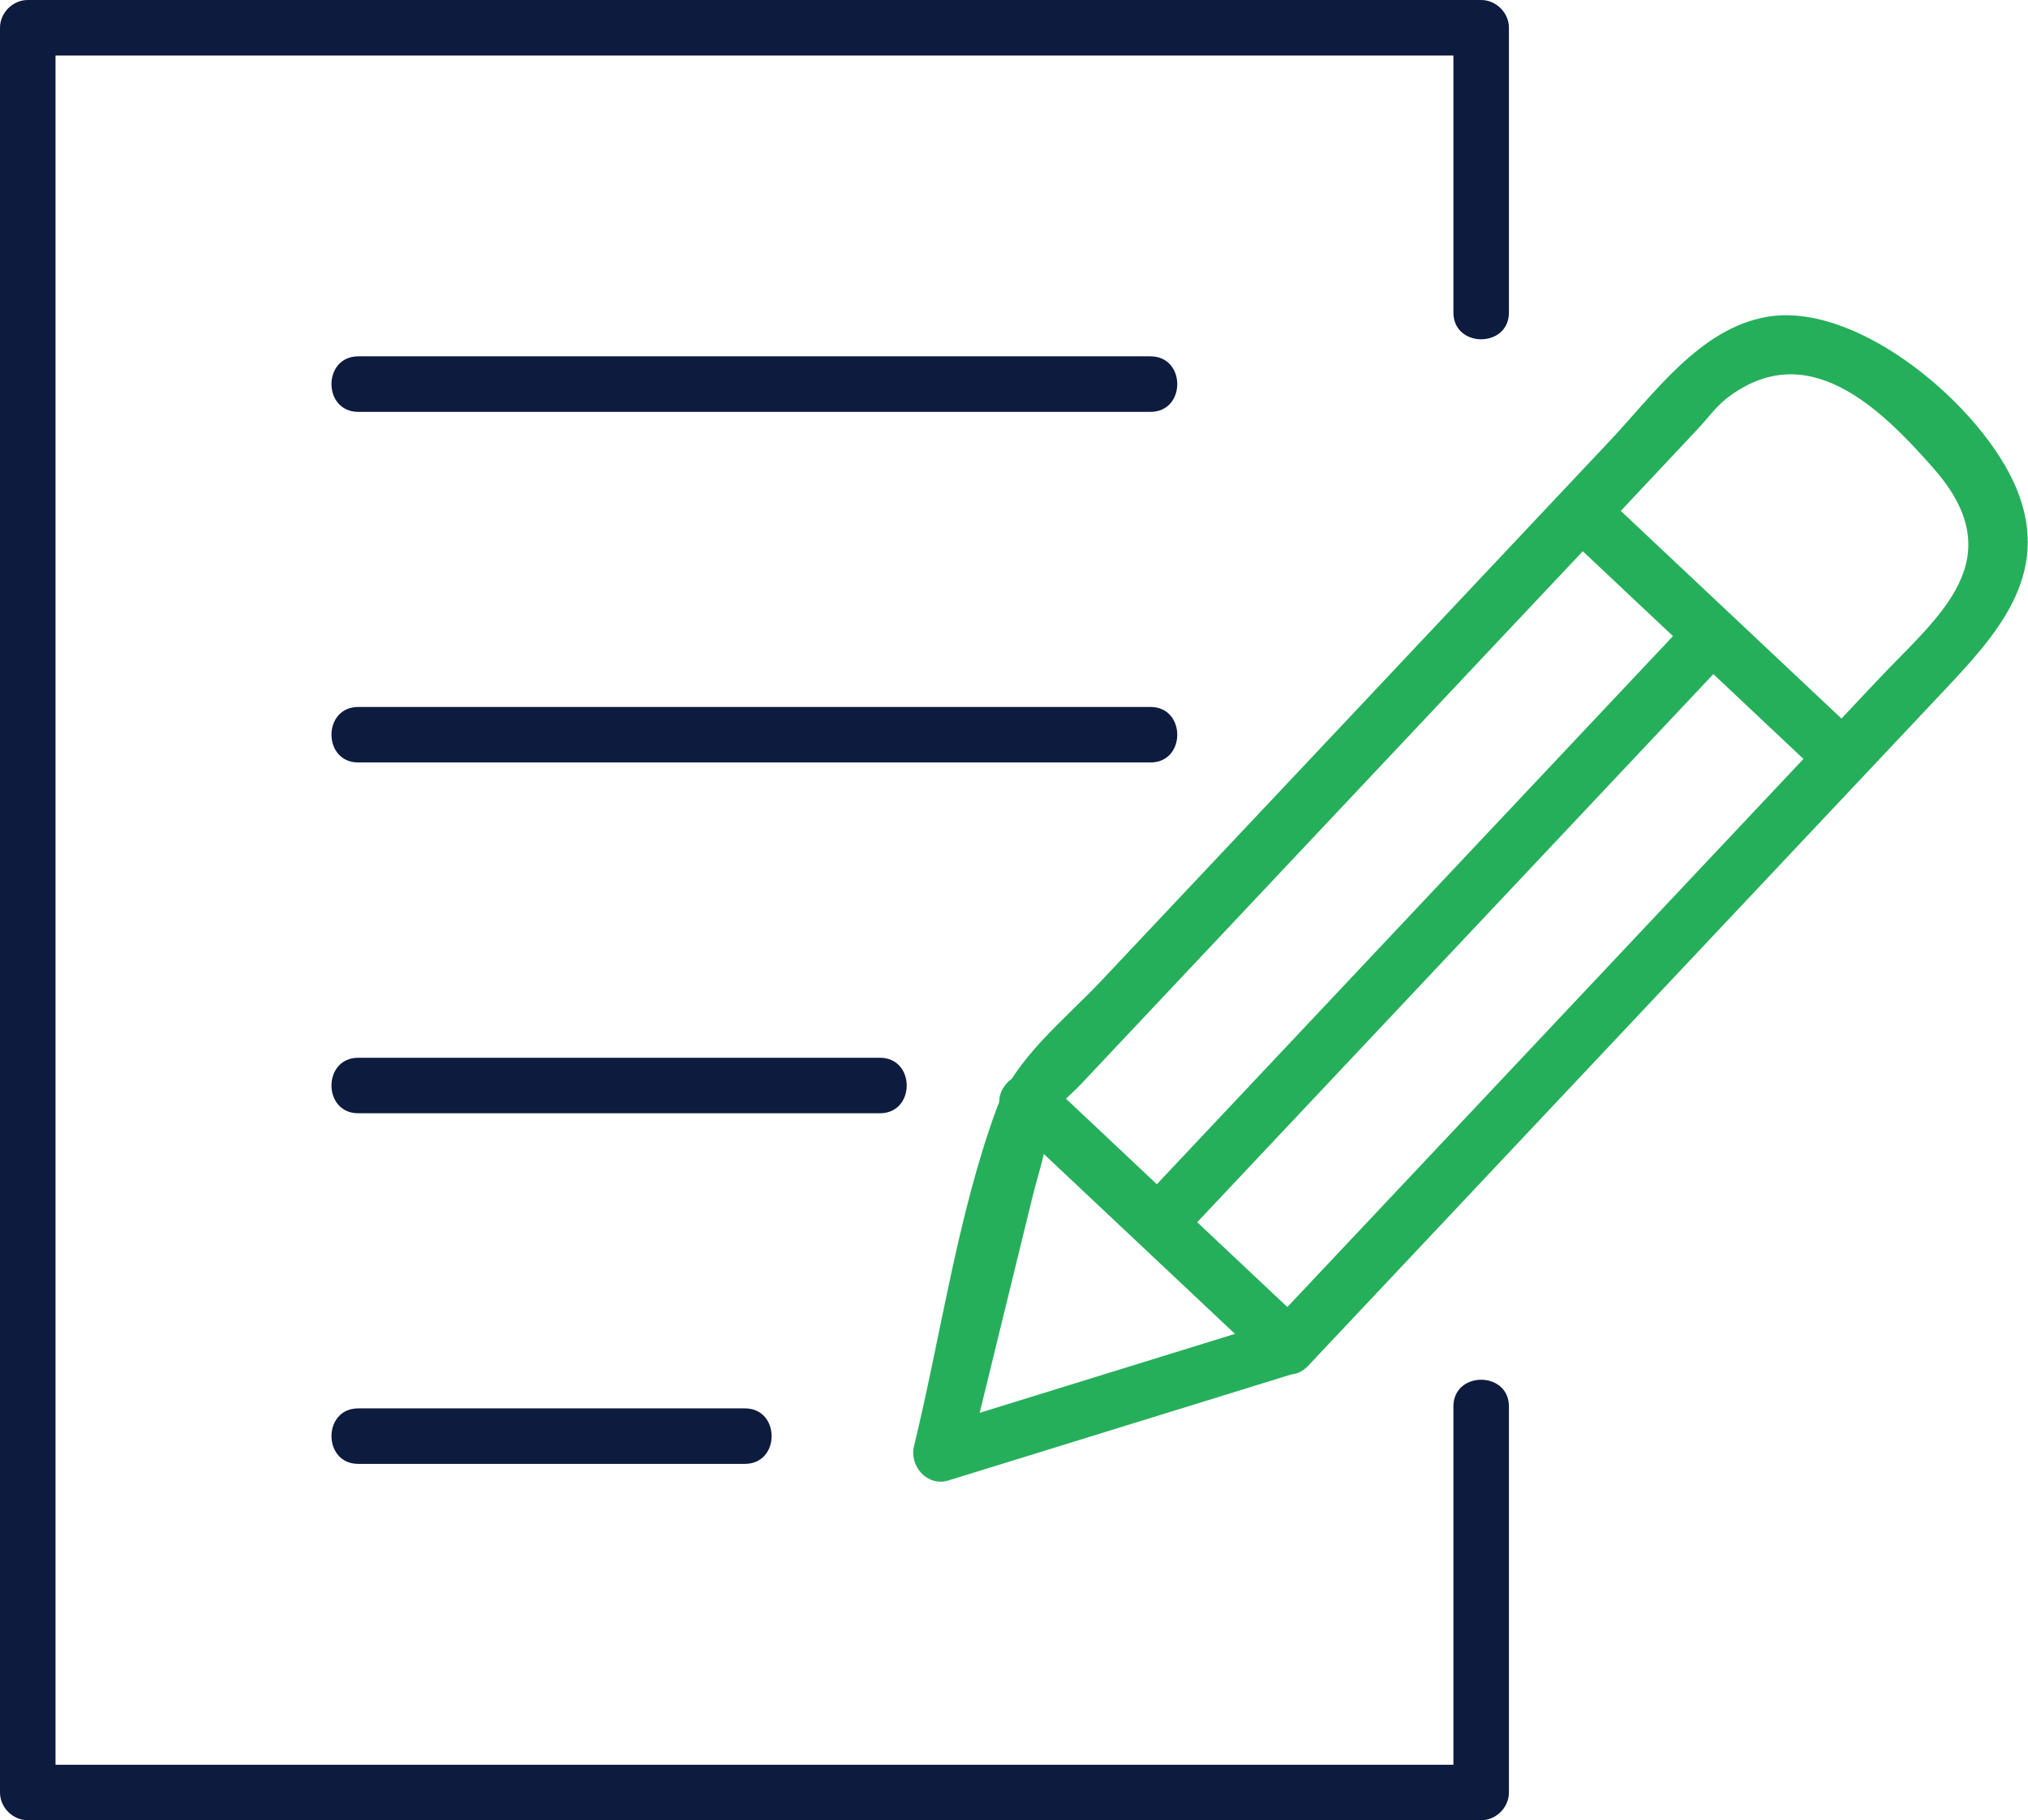 <?xml version="1.0" encoding="UTF-8"?> <svg xmlns="http://www.w3.org/2000/svg" id="Layer_2" data-name="Layer 2" viewBox="0 0 109.59 98.38"> <defs> <style> .cls-1 { fill: #26af5b; } .cls-1, .cls-2 { stroke-width: 0px; } .cls-2 { fill: #0d1b3e; } </style> </defs> <g id="Layer_1-2" data-name="Layer 1"> <g> <path class="cls-2" d="m78.54,76.02v20.86l1.5-1.5H1.5l1.5,1.5V1.5l-1.5,1.5h78.54l-1.5-1.5v15.39c0,1.93,3,1.93,3,0V1.5c0-.81-.69-1.5-1.5-1.5H1.5C.69,0,0,.69,0,1.5v95.38c0,.81.69,1.5,1.5,1.5h78.54c.81,0,1.5-.69,1.5-1.5v-20.86c0-1.93-3-1.93-3,0h0Z"></path> <g> <path class="cls-1" d="m69.24,71.32c-6.26,1.94-12.53,3.87-18.79,5.81l1.85,1.85c1.15-4.72,2.31-9.43,3.46-14.15.28-1.16.69-2.36.86-3.54.07-.49.75-2.01-.02-.77.44-.71,1.26-1.33,1.83-1.94,7.83-8.31,15.65-16.63,23.48-24.94,3.28-3.48,6.56-6.96,9.83-10.45.49-.52.97-1.18,1.53-1.63,4.39-3.44,8.37.52,11.23,3.77,4.32,4.92.21,7.99-2.96,11.35l-11.57,12.29c-7.13,7.58-14.26,15.15-21.4,22.73-1.32,1.41.79,3.53,2.12,2.12,7.24-7.69,14.49-15.39,21.73-23.08,4.15-4.4,8.29-8.81,12.44-13.21,2.94-3.12,6.06-6.39,4.11-11.12-1.82-4.42-8.57-10.17-13.52-9.28-3.63.65-6.09,4.19-8.48,6.72-9.14,9.71-18.28,19.42-27.42,29.12-2.05,2.18-4.69,4.21-5.72,7.02-2.1,5.75-2.99,12.22-4.44,18.18-.26,1.07.72,2.19,1.85,1.85,6.26-1.94,12.53-3.87,18.79-5.81,1.84-.57,1.05-3.47-.8-2.89Z"></path> <path class="cls-1" d="m84.4,28.73c4.71,4.43,9.41,8.86,14.12,13.29,1.41,1.32,3.53-.79,2.12-2.12-4.71-4.43-9.41-8.86-14.12-13.29-1.41-1.32-3.53.79-2.12,2.12h0Z"></path> <path class="cls-1" d="m54.46,60.54c4.71,4.43,9.41,8.86,14.12,13.29,1.41,1.32,3.53-.79,2.12-2.12-4.71-4.43-9.41-8.86-14.12-13.29-1.41-1.32-3.53.79-2.12,2.12h0Z"></path> <path class="cls-1" d="m91.46,33.26c-9.98,10.6-19.96,21.2-29.94,31.8-1.32,1.41.79,3.53,2.12,2.12,9.98-10.6,19.96-21.2,29.94-31.8,1.32-1.41-.79-3.53-2.12-2.12h0Z"></path> </g> <g> <path class="cls-2" d="m19.36,22.26h42.81c1.93,0,1.93-3,0-3H19.36c-1.93,0-1.93,3,0,3h0Z"></path> <path class="cls-2" d="m19.36,41.21h42.81c1.93,0,1.93-3,0-3H19.36c-1.93,0-1.93,3,0,3h0Z"></path> <path class="cls-2" d="m19.36,60.17h28.19c1.93,0,1.93-3,0-3h-28.19c-1.93,0-1.93,3,0,3h0Z"></path> <path class="cls-2" d="m19.36,79.12h20.89c1.93,0,1.93-3,0-3h-20.89c-1.93,0-1.93,3,0,3h0Z"></path> </g> </g> </g> </svg> 